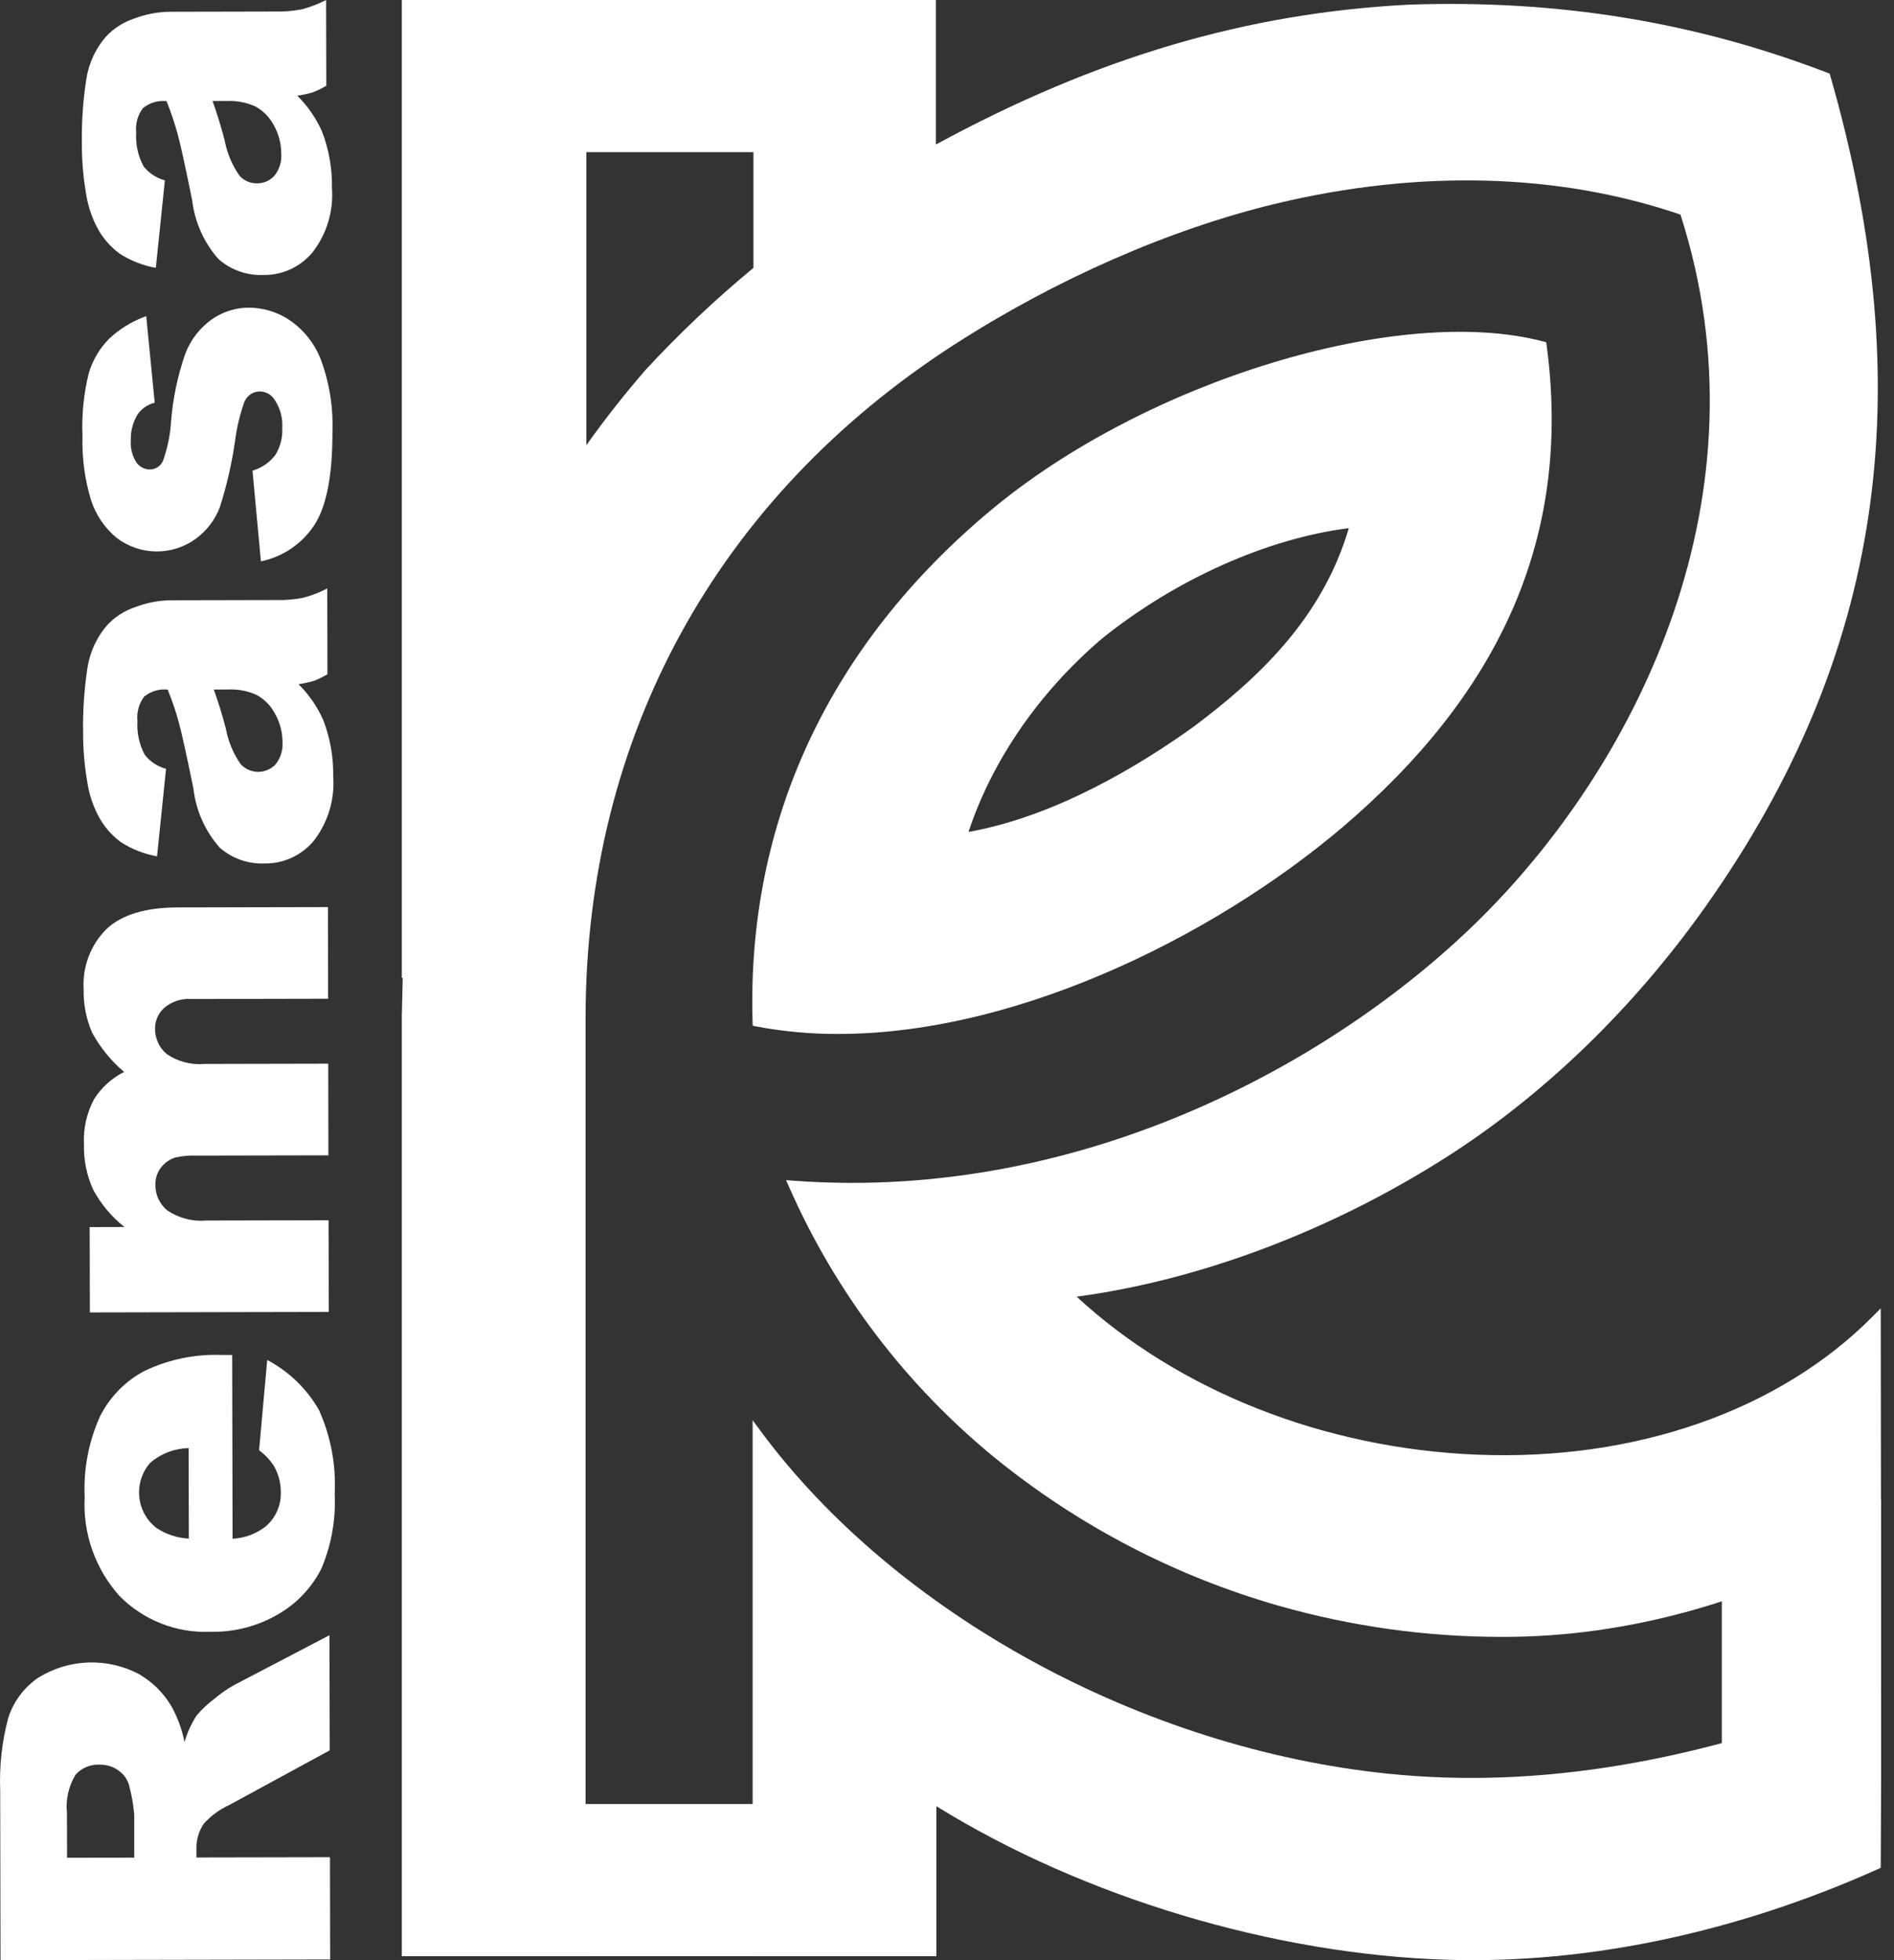 <svg xmlns="http://www.w3.org/2000/svg" width="58" height="60" viewBox="0 0 58 60" fill="none"><rect x="0" y="0" width="58" height="60" fill="#333333" stroke="none"/><path d="M23.051 31.398L23.155 31.419C23.985 31.575 24.829 31.653 25.674 31.649C31.354 31.649 37.626 28.415 41.489 24.994C46.185 20.838 48.106 16.119 47.362 10.566L47.35 10.476L47.264 10.453C42.849 9.293 35.106 11.653 30.355 15.608C25.387 19.744 22.859 25.167 23.047 31.291L23.051 31.398ZM33.733 19.558C35.99 17.738 38.804 16.481 41.305 16.167C40.473 18.992 38.447 20.818 36.569 22.232C34.866 23.456 32.303 24.994 29.659 25.465C30.379 23.282 31.819 21.192 33.733 19.558Z" fill="white"></path><path d="M57.604 51.92V51.723L57.421 51.795C51.989 53.944 47.118 54.763 42.53 54.295C34.993 53.53 27.44 49.408 23.288 43.798L23.048 43.473L23.048 59.879H28.675L28.675 55.288C33.178 58.076 39.017 59.831 44.348 59.989C48.624 60.116 53.179 59.155 57.516 57.209L57.594 57.174V57.088C57.604 55.625 57.608 53.837 57.604 51.92Z" fill="white"></path><path d="M29.221 10.55C32.332 8.546 35.828 7.014 39.067 6.235C43.456 5.182 47.74 5.297 51.461 6.569C54.221 15.156 50.164 23.272 45.439 28.011C41.085 32.38 33.243 36.807 24.293 36.141L24.072 36.124L24.163 36.33C25.584 39.561 27.748 42.407 30.477 44.633C33.036 46.707 35.984 48.243 39.145 49.148C41.372 49.784 43.677 50.106 45.993 50.105H46.046C49.852 50.105 53.717 49.028 57.533 46.901L57.602 46.863L57.598 44.07C57.597 42.609 57.594 41.254 57.594 40.372V40.048L57.367 40.277C54.505 43.175 50.079 44.725 45.228 44.527C40.548 44.338 36.099 42.579 32.97 39.691C36.739 39.186 40.743 37.678 44.276 35.431C47.279 33.52 50.035 30.854 52.25 27.719C57.636 20.094 58.842 12.023 56.048 2.317L56.029 2.253L55.968 2.23C51.899 0.667 47.704 -0.016 43.137 0.143C38.172 0.398 33.565 1.76 28.659 4.424V0H23.072V8.2C21.904 9.165 20.801 10.207 19.772 11.32C19.132 12.056 18.525 12.828 17.956 13.626V0H12.305V29.932H12.333L12.305 31.093V59.879H17.932V31.136C17.944 22.546 21.953 15.236 29.221 10.55Z" fill="white"></path><rect x="16.835" width="7.318" height="4.657" fill="white"></rect><rect x="16.835" y="55.221" width="7.318" height="4.657" fill="white"></rect><rect x="57.605" y="45.907" width="8.649" height="4.878" transform="rotate(90 57.605 45.907)" fill="white"></rect><path fill-rule="evenodd" clip-rule="evenodd" d="M10.11 59.979L0.016 60L0.006 54.802C-0.023 54.058 0.059 53.313 0.25 52.593C0.409 52.091 0.732 51.656 1.166 51.358C1.626 51.07 2.153 50.909 2.695 50.889C3.237 50.869 3.775 50.991 4.255 51.243C4.665 51.481 5.008 51.82 5.249 52.228C5.439 52.57 5.574 52.939 5.651 53.322C5.734 53.035 5.859 52.762 6.021 52.51C6.179 52.325 6.356 52.158 6.551 52.011C6.745 51.846 6.954 51.7 7.176 51.576L10.089 50.054L10.097 53.578L7.022 55.25C6.728 55.384 6.464 55.577 6.246 55.816C6.091 56.041 6.01 56.309 6.015 56.583L6.016 56.857L10.104 56.849L10.11 59.979ZM4.111 56.862L4.11 55.543C4.087 55.264 4.04 54.987 3.97 54.716C3.931 54.514 3.817 54.333 3.651 54.212C3.483 54.082 3.275 54.013 3.063 54.016C2.922 54.007 2.781 54.031 2.651 54.085C2.521 54.139 2.404 54.222 2.311 54.328C2.099 54.678 2.008 55.087 2.05 55.494L2.054 56.865L4.111 56.862Z" fill="white"></path><path fill-rule="evenodd" clip-rule="evenodd" d="M7.11 41.475L7.122 47.1C7.487 47.082 7.837 46.953 8.128 46.731C8.282 46.602 8.405 46.438 8.486 46.254C8.568 46.07 8.606 45.87 8.599 45.668C8.6 45.393 8.529 45.121 8.393 44.882C8.271 44.691 8.116 44.525 7.934 44.392L8.183 41.629C8.844 41.977 9.393 42.507 9.765 43.155C10.129 43.96 10.295 44.841 10.249 45.724C10.287 46.507 10.149 47.29 9.843 48.013C9.552 48.589 9.101 49.07 8.544 49.397C7.909 49.774 7.182 49.965 6.445 49.949C5.93 49.971 5.417 49.885 4.938 49.696C4.459 49.508 4.024 49.222 3.662 48.856C3.293 48.446 3.009 47.967 2.826 47.447C2.642 46.926 2.563 46.375 2.593 45.825C2.553 44.972 2.715 44.122 3.067 43.345C3.369 42.749 3.85 42.263 4.443 41.955C5.177 41.609 5.983 41.444 6.794 41.475L7.11 41.475ZM5.777 44.325C5.348 44.335 4.936 44.491 4.609 44.767C4.482 44.908 4.387 45.073 4.327 45.253C4.268 45.432 4.246 45.622 4.264 45.811C4.281 45.999 4.337 46.182 4.428 46.347C4.519 46.513 4.644 46.658 4.794 46.773C5.089 46.968 5.431 47.079 5.783 47.096L5.777 44.325Z" fill="white"></path><path fill-rule="evenodd" clip-rule="evenodd" d="M2.752 40.173L2.746 37.561L3.811 37.558C3.418 37.248 3.093 36.861 2.856 36.42C2.657 35.985 2.559 35.511 2.571 35.032C2.547 34.551 2.653 34.073 2.879 33.648C3.104 33.29 3.423 33.001 3.801 32.812C3.404 32.476 3.072 32.07 2.823 31.613C2.639 31.192 2.55 30.735 2.562 30.275C2.541 29.937 2.593 29.599 2.713 29.283C2.833 28.966 3.019 28.679 3.259 28.44C3.722 28 4.453 27.778 5.444 27.776L10.043 27.766L10.048 30.571L5.867 30.58C5.606 30.56 5.346 30.628 5.129 30.774C5.013 30.851 4.917 30.954 4.851 31.076C4.785 31.198 4.749 31.334 4.748 31.473C4.744 31.625 4.775 31.775 4.838 31.913C4.9 32.051 4.994 32.172 5.111 32.269C5.45 32.497 5.857 32.602 6.265 32.567L10.052 32.559L10.057 35.365L6.026 35.373C5.806 35.364 5.586 35.383 5.371 35.43C5.195 35.485 5.039 35.594 4.928 35.742C4.814 35.89 4.755 36.072 4.759 36.259C4.755 36.41 4.787 36.56 4.85 36.698C4.914 36.835 5.008 36.956 5.125 37.052C5.479 37.29 5.903 37.399 6.327 37.36L10.062 37.352L10.068 40.158L2.752 40.173Z" fill="white"></path><path fill-rule="evenodd" clip-rule="evenodd" d="M5.085 23.533L4.809 26.212C4.415 26.142 4.039 25.994 3.702 25.778C3.408 25.561 3.168 25.28 3.001 24.956C2.831 24.625 2.718 24.268 2.667 23.9C2.585 23.418 2.544 22.93 2.545 22.441C2.532 21.765 2.578 21.089 2.682 20.42C2.758 19.951 2.962 19.511 3.271 19.148C3.509 18.887 3.811 18.692 4.148 18.582C4.494 18.449 4.862 18.378 5.233 18.374L8.466 18.367C8.738 18.373 9.009 18.351 9.276 18.299C9.535 18.232 9.785 18.136 10.022 18.013L10.028 20.638C9.892 20.719 9.749 20.789 9.602 20.846C9.45 20.888 9.296 20.921 9.141 20.943C9.459 21.257 9.715 21.628 9.897 22.036C10.11 22.586 10.214 23.172 10.204 23.762C10.257 24.477 10.041 25.185 9.599 25.749C9.415 25.966 9.186 26.139 8.928 26.257C8.669 26.375 8.388 26.435 8.103 26.431C7.599 26.452 7.107 26.278 6.727 25.945C6.282 25.441 6.001 24.811 5.924 24.142C5.71 23.093 5.559 22.412 5.472 22.099C5.38 21.763 5.268 21.432 5.136 21.109C5.008 21.095 4.878 21.107 4.754 21.144C4.63 21.181 4.515 21.242 4.414 21.324C4.254 21.538 4.18 21.805 4.209 22.071C4.186 22.429 4.263 22.786 4.432 23.102C4.596 23.314 4.826 23.465 5.085 23.533ZM6.547 21.106C6.686 21.49 6.81 21.893 6.918 22.313C6.991 22.701 7.145 23.069 7.371 23.392C7.44 23.466 7.522 23.525 7.614 23.565C7.706 23.605 7.805 23.626 7.905 23.627C8.006 23.627 8.105 23.606 8.197 23.566C8.289 23.526 8.372 23.468 8.441 23.395C8.594 23.203 8.669 22.96 8.651 22.715C8.651 22.409 8.571 22.108 8.419 21.842C8.292 21.601 8.097 21.403 7.859 21.272C7.589 21.15 7.294 21.092 6.998 21.105L6.547 21.106Z" fill="white"></path><path fill-rule="evenodd" clip-rule="evenodd" d="M7.99 17.183L7.732 14.407C8.012 14.325 8.258 14.156 8.434 13.924C8.586 13.676 8.659 13.387 8.643 13.097C8.663 12.786 8.577 12.479 8.4 12.223C8.351 12.149 8.285 12.088 8.207 12.046C8.129 12.004 8.042 11.982 7.954 11.982C7.853 11.983 7.754 12.013 7.671 12.07C7.588 12.127 7.523 12.206 7.484 12.3C7.345 12.689 7.249 13.093 7.197 13.504C7.098 14.192 6.942 14.87 6.73 15.532C6.583 15.915 6.329 16.247 5.998 16.49C5.645 16.748 5.219 16.884 4.782 16.88C4.345 16.875 3.921 16.73 3.574 16.465C3.207 16.163 2.934 15.762 2.788 15.31C2.594 14.671 2.506 14.005 2.526 13.338C2.498 12.689 2.564 12.04 2.722 11.41C2.841 11.018 3.053 10.662 3.34 10.37C3.668 10.063 4.055 9.828 4.478 9.677L4.738 12.327C4.532 12.378 4.349 12.499 4.223 12.671C4.073 12.909 3.998 13.187 4.006 13.468C3.987 13.71 4.047 13.951 4.177 14.156C4.223 14.221 4.285 14.275 4.356 14.313C4.427 14.35 4.506 14.37 4.586 14.371C4.674 14.372 4.759 14.346 4.832 14.297C4.904 14.248 4.961 14.179 4.993 14.098C5.132 13.714 5.214 13.312 5.238 12.904C5.294 12.195 5.441 11.495 5.676 10.823C5.836 10.404 6.115 10.042 6.48 9.781C6.816 9.543 7.218 9.415 7.631 9.417C8.07 9.421 8.5 9.553 8.865 9.797C9.298 10.092 9.631 10.511 9.822 10.998C10.088 11.713 10.21 12.474 10.18 13.237C10.183 14.571 9.994 15.522 9.614 16.09C9.238 16.654 8.654 17.047 7.99 17.183Z" fill="white"></path><path fill-rule="evenodd" clip-rule="evenodd" d="M5.049 5.52L4.772 8.199C4.378 8.129 4.001 7.981 3.664 7.764C3.37 7.548 3.13 7.267 2.963 6.943C2.794 6.612 2.681 6.255 2.629 5.887C2.547 5.405 2.507 4.916 2.508 4.427C2.495 3.751 2.541 3.075 2.646 2.407C2.72 1.937 2.924 1.496 3.233 1.134C3.472 0.873 3.774 0.678 4.11 0.568C4.457 0.436 4.824 0.365 5.195 0.36L8.427 0.353C8.699 0.36 8.971 0.337 9.239 0.286C9.497 0.218 9.748 0.122 9.986 0L9.992 2.624C9.855 2.706 9.712 2.775 9.563 2.832C9.412 2.875 9.259 2.907 9.104 2.929C9.421 3.244 9.677 3.614 9.86 4.022C10.073 4.572 10.176 5.159 10.165 5.748C10.22 6.463 10.004 7.172 9.562 7.735C9.378 7.952 9.149 8.126 8.891 8.244C8.632 8.362 8.351 8.421 8.067 8.417C7.563 8.438 7.07 8.264 6.691 7.931C6.245 7.427 5.964 6.798 5.885 6.129C5.671 5.079 5.523 4.398 5.435 4.085C5.342 3.749 5.23 3.419 5.1 3.095C4.971 3.082 4.841 3.094 4.717 3.131C4.593 3.167 4.477 3.228 4.377 3.31C4.216 3.524 4.142 3.791 4.171 4.057C4.148 4.415 4.225 4.773 4.395 5.089C4.56 5.3 4.79 5.452 5.049 5.52ZM6.509 3.092C6.648 3.477 6.771 3.878 6.88 4.299C6.953 4.687 7.108 5.055 7.334 5.378C7.4 5.452 7.481 5.511 7.57 5.551C7.66 5.591 7.758 5.612 7.856 5.612C7.959 5.615 8.06 5.596 8.155 5.556C8.249 5.516 8.333 5.457 8.402 5.381C8.556 5.189 8.631 4.947 8.613 4.702C8.613 4.395 8.533 4.094 8.382 3.828C8.254 3.587 8.059 3.389 7.821 3.259C7.551 3.136 7.256 3.079 6.959 3.092L6.509 3.092Z" fill="white"></path></svg>